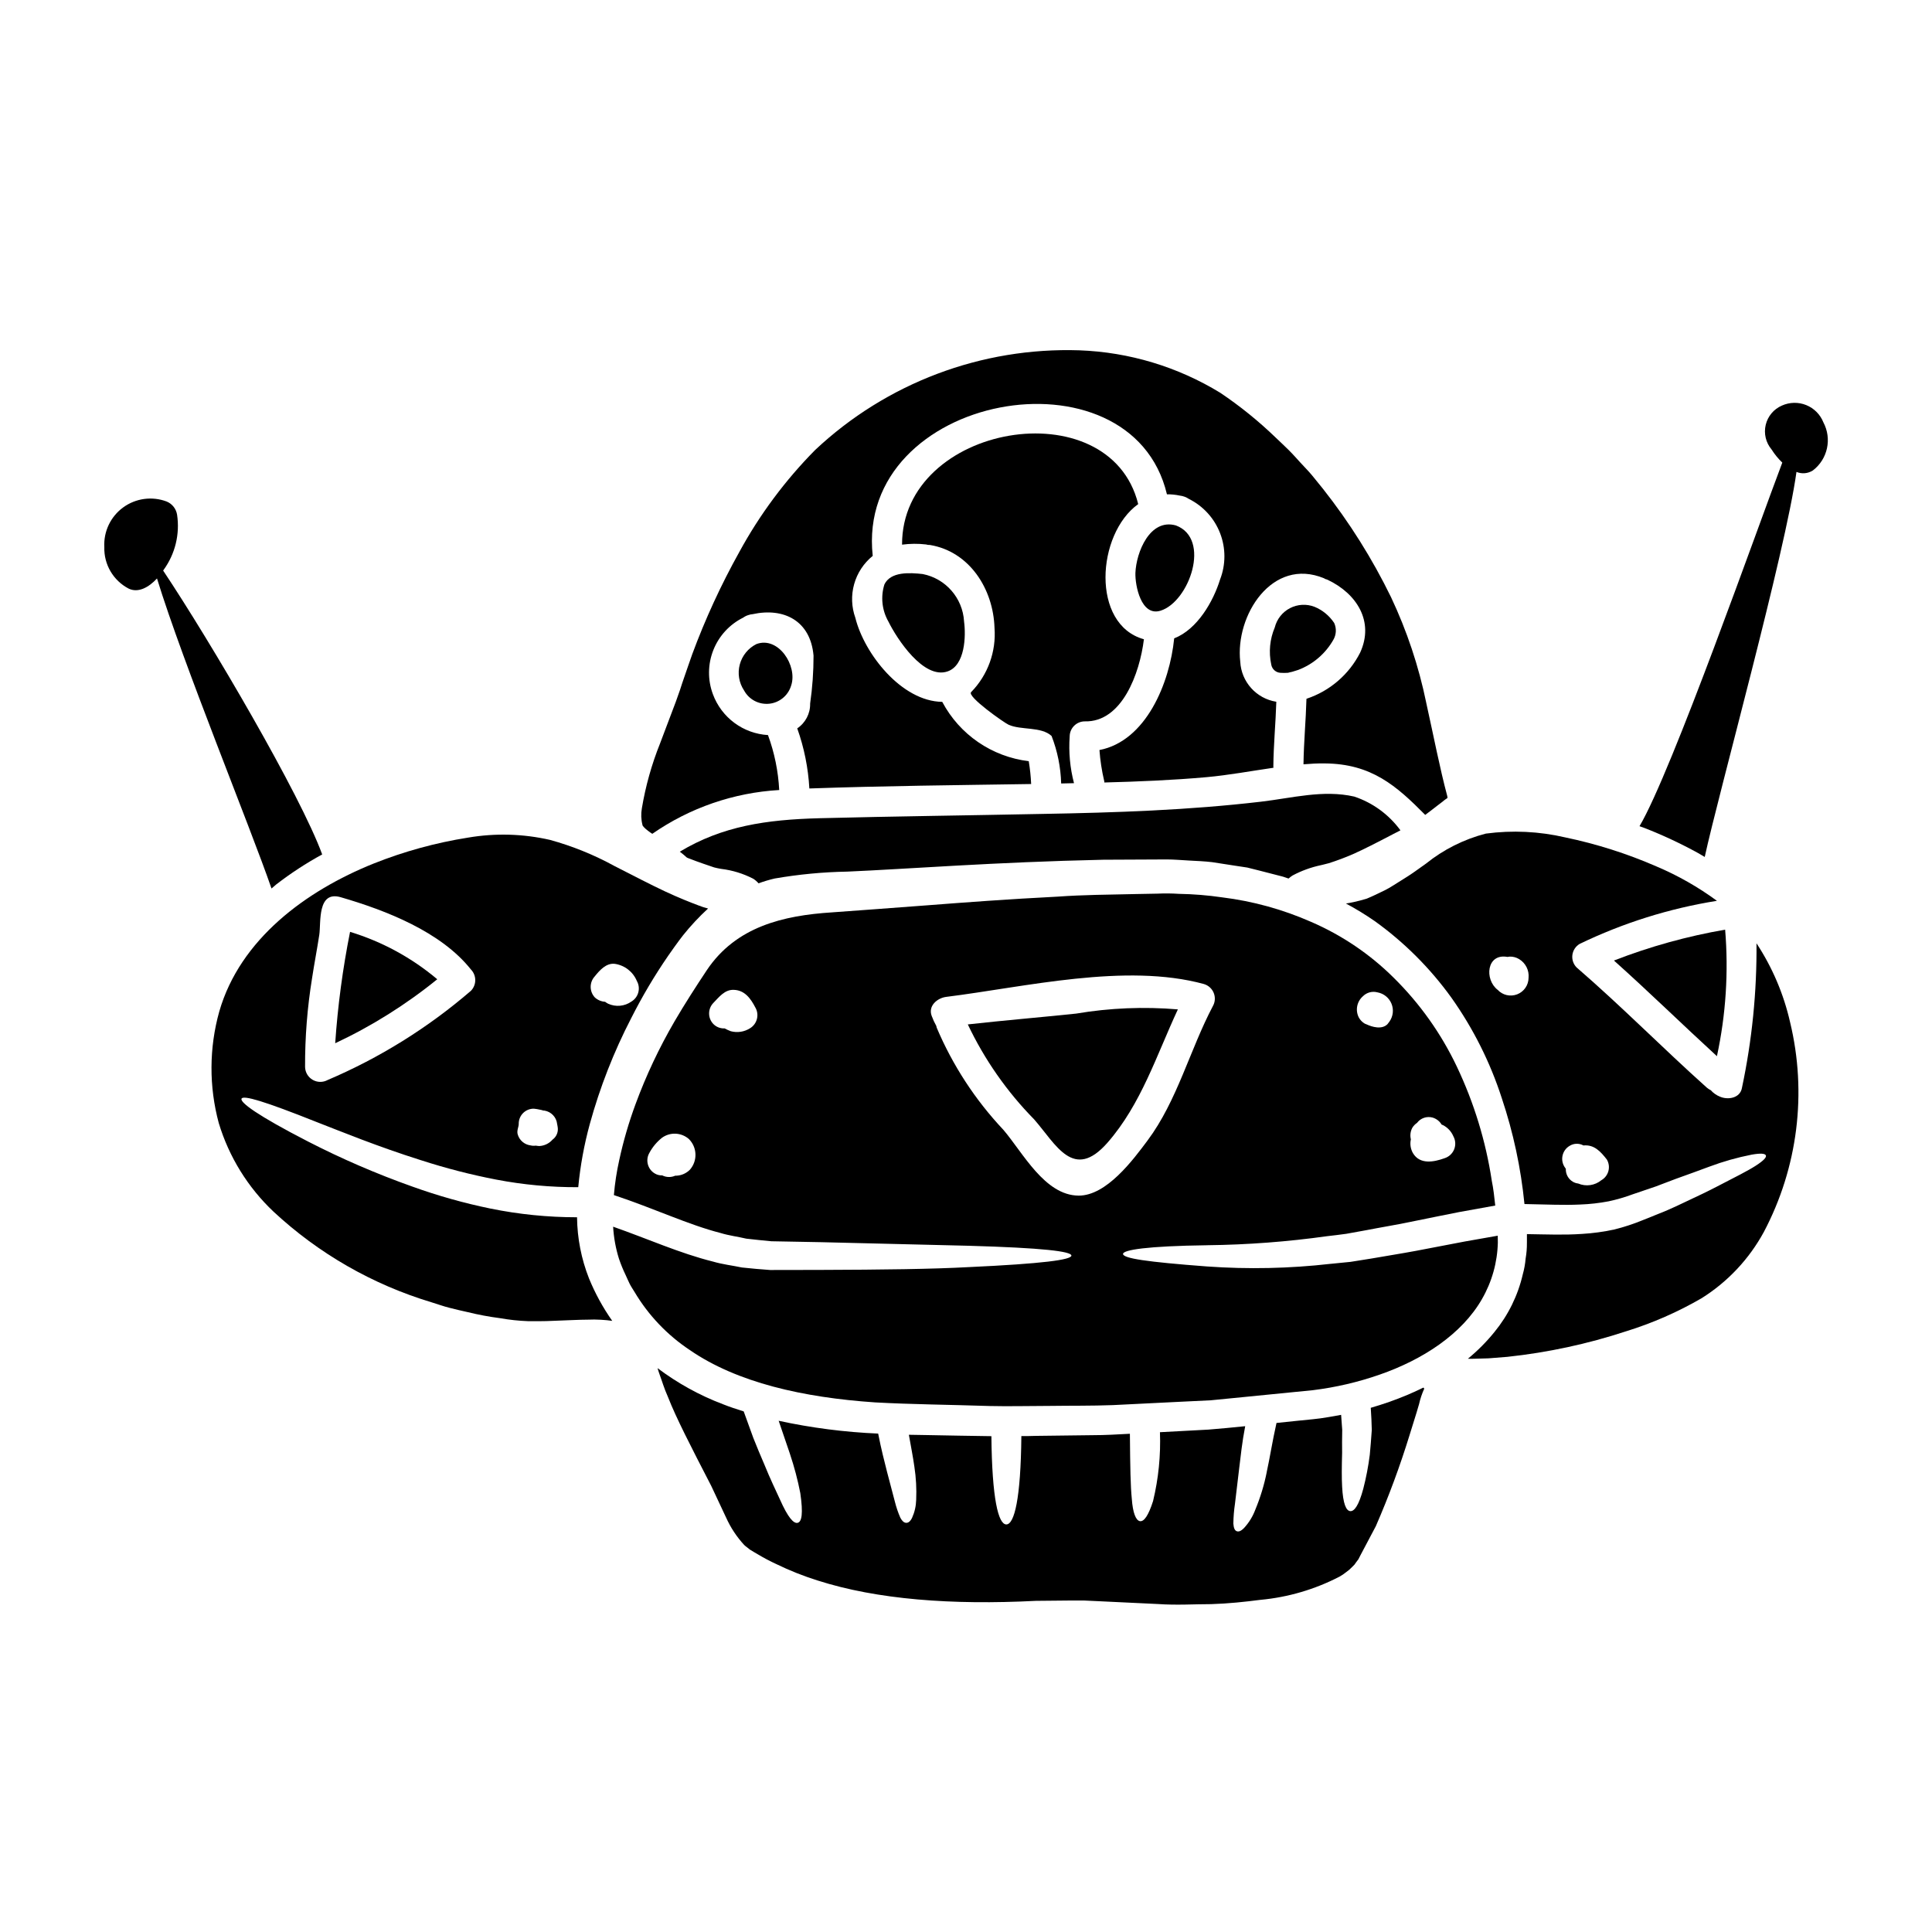 <?xml version="1.0" encoding="UTF-8"?>
<!-- Uploaded to: SVG Repo, www.svgrepo.com, Generator: SVG Repo Mixer Tools -->
<svg fill="#000000" width="800px" height="800px" version="1.1" viewBox="144 144 512 512" xmlns="http://www.w3.org/2000/svg">
 <g>
  <path d="m215.95 379.46c0.426-0.371 0.852-0.742 1.273-1.09h0.004c3.836-2.961 7.902-5.613 12.156-7.938-5.766-15.793-29.574-56.383-42.148-75.227 0.047-0.074 0.105-0.145 0.152-0.219v-0.004c3.039-4.203 4.309-9.43 3.543-14.562-0.242-1.57-1.285-2.902-2.754-3.508-3.863-1.461-8.203-0.875-11.539 1.562s-5.215 6.394-4.992 10.52c-0.133 4.598 2.375 8.867 6.453 10.992 2.543 1.219 5.332-0.332 7.508-2.688 6.961 22.652 24.73 65.879 30.344 82.16z"/>
  <path d="m451.56 305.84c7.594-2.363 13.484-19.086 4.062-22.594-6.875-1.938-10.512 7.086-10.727 12.594-0.105 3.309 1.512 11.617 6.664 10z"/>
  <path d="m486.42 322.04c0.555-0.156 1.086-0.32 1.617-0.504 3.941-1.496 7.238-4.324 9.32-7.992 0.793-1.363 0.871-3.027 0.211-4.457-1.27-1.914-3.078-3.402-5.203-4.277-2.117-0.82-4.488-0.691-6.504 0.355s-3.488 2.91-4.035 5.117c-1.316 3.106-1.641 6.543-0.93 9.84 0.203 1.188 1.188 2.086 2.391 2.176 0.68 0.047 1.363 0.047 2.043 0 0.027-0.047 0.984-0.227 1.09-0.258z"/>
  <path d="m296.92 466.59c-7.711 0-15.406-0.773-22.961-2.312-7.016-1.441-13.918-3.387-20.652-5.812-9.496-3.367-18.754-7.367-27.715-11.973-13.406-6.898-18.027-10.352-17.578-11.336s6.031 0.664 19.883 6.188c6.93 2.68 15.957 6.422 27.715 10.141v-0.004c6.512 2.109 13.145 3.82 19.863 5.117 7.172 1.375 14.461 2.051 21.766 2.019 0.535-5.652 1.559-11.246 3.055-16.723 2.672-9.723 6.356-19.137 10.988-28.09 2.883-5.707 6.144-11.215 9.77-16.488 2.5-3.609 3.957-5.445 3.957-5.445l-0.004 0.004c2.031-2.539 4.25-4.914 6.641-7.113-0.867-0.211-1.723-0.484-2.551-0.82-2.098-0.789-5.176-1.992-8.973-3.769-3.797-1.777-8.266-4.117-13.328-6.691v-0.004c-5.383-2.945-11.09-5.258-17.008-6.891-7.137-1.637-14.523-1.844-21.742-0.613-8.602 1.359-17.023 3.676-25.109 6.906-17.785 7.164-35.305 19.961-40.828 39.18-2.703 9.656-2.746 19.867-0.137 29.547 2.703 8.969 7.711 17.066 14.52 23.496 11.926 11.102 26.242 19.312 41.84 24.008 1.645 0.508 3.234 1.09 4.856 1.488s3.148 0.789 4.699 1.113h0.004c2.852 0.703 5.742 1.246 8.66 1.621 2.438 0.434 4.902 0.695 7.375 0.789 2.309 0 4.41 0.027 6.398-0.078 3.938-0.133 7.195-0.32 9.445-0.32h0.004c1.148-0.055 2.301-0.047 3.449 0.023 1.09 0.055 2.098 0.16 3.027 0.297-2.469-3.508-4.535-7.285-6.16-11.258-2.035-5.16-3.109-10.648-3.168-16.195zm4.723-63.875c1.273-1.574 3-3.543 5.254-3.289v-0.004c2.625 0.371 4.856 2.094 5.871 4.539 1.078 1.898 0.453 4.309-1.41 5.445-1.816 1.293-4.184 1.512-6.211 0.582-0.277-0.145-0.543-0.312-0.789-0.504-1.004-0.062-1.957-0.465-2.707-1.141-1.488-1.582-1.488-4.047-0.004-5.629zm-20.176 39.105v-0.023c-0.004-1.062 0.414-2.078 1.164-2.828s1.77-1.164 2.828-1.156c0.543 0.047 1.086 0.137 1.617 0.262 0.027 0 1.219 0.238 0.582 0.188v0.004c1.789 0.012 3.356 1.199 3.856 2.914 0.105 0.637 0.266 1.219 0.32 1.859h-0.004c0.078 1.168-0.457 2.293-1.406 2.977-0.898 1.027-2.18 1.645-3.543 1.695-0.293 0-0.582-0.078-0.902-0.105-0.469 0.066-0.949 0.043-1.41-0.074-1.598-0.211-2.922-1.348-3.367-2.898-0.312-1.008 0.27-1.965 0.27-2.812zm-54.762-38.625c0.582-3.848 1.328-7.648 1.91-11.469 0.48-3.293-0.582-11.762 5.684-9.953 11.973 3.477 26.547 9.133 34.512 19.164v-0.004c1.512 1.574 1.512 4.059 0 5.629-11.367 9.797-24.184 17.777-37.992 23.656-1.238 0.676-2.734 0.656-3.957-0.051-1.219-0.703-1.984-1.992-2.016-3.402-0.031-7.894 0.59-15.777 1.859-23.57z"/>
  <path d="m236.77 390.95c-1.945 9.746-3.262 19.605-3.938 29.52 9.668-4.535 18.75-10.23 27.043-16.957-6.773-5.707-14.633-9.98-23.105-12.562z"/>
  <path d="m401.38 327.4c-1.328 1.086 8.867 8.23 9.906 8.66 3.262 1.488 8.629 0.426 11.387 2.977h0.004c1.562 4.019 2.426 8.281 2.543 12.594l3.402-0.082c-1.059-4.043-1.445-8.23-1.145-12.395 0.016-2.195 1.789-3.965 3.984-3.984 9.863 0.281 14.586-12.707 15.688-21.762-14.043-3.871-12.594-27.875-1.512-35.816-7.566-30.609-62.703-21.316-62.582 10.75v-0.004c2.113-0.281 4.25-0.301 6.367-0.051 0.16 0.027 0.297 0.078 0.453 0.105v0.004c0.195-0.008 0.391 0.004 0.586 0.027 10.562 1.777 16.773 11.762 17.094 21.949 0.484 6.301-1.766 12.504-6.176 17.027z"/>
  <path d="m601.18 390.37c-10.07 1.738-19.941 4.477-29.469 8.18 9.242 8.266 18.133 16.961 27.293 25.352 2.375-11.008 3.106-22.309 2.176-33.531z"/>
  <path d="m315.75 364.18c0.355 0.285 0.727 0.547 1.117 0.789 9.926-6.894 21.566-10.91 33.633-11.605-0.258-4.977-1.258-9.883-2.977-14.562-3.223-0.191-6.32-1.316-8.914-3.242-2.59-1.922-4.566-4.559-5.684-7.59-1.41-3.777-1.367-7.945 0.117-11.691 1.484-3.75 4.305-6.816 7.918-8.605 0.426-0.312 0.902-0.547 1.41-0.688 0.332-0.121 0.684-0.191 1.035-0.215 8.309-1.836 15.395 1.727 16.191 10.988 0.004 4.246-0.297 8.488-0.902 12.691 0.059 2.633-1.23 5.109-3.418 6.574 1.828 5.129 2.91 10.492 3.211 15.93 19.566-0.691 39.188-0.879 58.777-1.18v-0.004c-0.09-2.027-0.305-4.051-0.637-6.051-9.758-1.164-18.324-7.039-22.926-15.719-10.805-0.133-20.656-12.77-23.02-22.246h0.004c-1.039-2.879-1.152-6.008-0.328-8.953 0.824-2.945 2.543-5.559 4.922-7.484-4.672-43.164 68.488-56.223 77.969-16.324v0.004c1.148-0.012 2.297 0.102 3.422 0.344 0.855 0.094 1.676 0.395 2.391 0.875 3.793 1.891 6.746 5.129 8.273 9.082 1.531 3.953 1.527 8.336-0.008 12.285-1.777 5.762-6 13.195-12.156 15.586-1.18 11.891-7.477 27.211-19.805 29.598v0.004c0.199 2.742 0.617 5.469 1.246 8.148 0.043 0.145 0.062 0.297 0.055 0.449 9.023-0.238 18.051-0.609 27.027-1.406 5.902-0.531 11.84-1.645 17.781-2.496 0-0.133-0.027-0.238-0.027-0.348 0.055-5.734 0.613-11.441 0.789-17.148v0.004c-5.297-0.836-9.285-5.269-9.559-10.629-1.383-12.203 8.438-27.793 22.219-22.09v0.004c0.113 0.051 0.219 0.113 0.32 0.188 0.219 0.047 0.434 0.117 0.637 0.215 7.672 3.637 12.398 11.02 8.602 19.285-2.941 5.797-8.055 10.195-14.23 12.238-0.16 5.789-0.715 11.547-0.789 17.363 1.887-0.156 3.746-0.266 5.606-0.234 12.422 0.078 19.035 5.945 26.652 13.641 1.035-0.789 2.125-1.574 3.266-2.496 0.637-0.477 1.273-0.953 1.914-1.484l0.426-0.297 0.051-0.023 0.105-0.082c0.238-0.129 0.133-0.184 0.078-0.633-1.969-7.356-3.586-15.773-5.574-24.719h0.004c-1.984-9.656-5.113-19.035-9.32-27.949-4.973-10.211-11.035-19.859-18.074-28.773-0.934-1.18-1.887-2.34-2.844-3.504-0.957-1.164-2.043-2.231-3.082-3.375-1.039-1.141-2.043-2.281-3.148-3.375-1.105-1.09-2.231-2.148-3.375-3.234l0.004 0.004c-4.555-4.402-9.484-8.391-14.738-11.922-11.27-6.891-24.121-10.77-37.32-11.258-25.941-0.859-51.152 8.648-70.062 26.43-7.934 8.027-14.699 17.133-20.098 27.047-4.836 8.68-9 17.715-12.449 27.035-0.742 2.148-1.488 4.219-2.176 6.262-0.348 0.957-0.691 2.047-1.062 3.188-0.375 1.062-0.742 2.094-1.113 3.148-1.488 3.938-2.871 7.617-4.195 11.094-2.215 5.527-3.828 11.277-4.809 17.152-0.266 1.477-0.211 3 0.164 4.453-0.066 0.145 0.633 0.914 1.484 1.539z"/>
  <path d="m326.04 371.27c0.133 0.055 0.27 0.105 0.375 0.16 3 1.18 5.336 1.914 6.848 2.445 1.383 0.344 1.859 0.371 1.914 0.395 2.945 0.359 5.801 1.242 8.438 2.602 0.527 0.336 1 0.75 1.41 1.219 1.391-0.512 2.809-0.938 4.246-1.273 6.375-1.105 12.82-1.719 19.289-1.832 15.93-0.688 39.055-2.523 67.828-3.148 3.609 0 7.301-0.027 11.07-0.051 1.887 0 3.766-0.027 5.707-0.027 1.941 0 3.957 0.184 5.973 0.293 2.016 0.105 4.039 0.188 6.082 0.426l6.184 0.957 3.148 0.477c1.031 0.266 2.066 0.508 3.148 0.789 2.07 0.531 4.168 1.062 6.297 1.621 0.5 0.156 0.98 0.316 1.484 0.5v-0.004c0.34-0.305 0.703-0.582 1.09-0.82 2.348-1.246 4.859-2.16 7.461-2.711 0 0 0.715-0.156 2.125-0.531 2.16-0.688 4.285-1.484 6.367-2.387 2.812-1.246 6.344-3.055 10.699-5.336 0.609-0.32 1.273-0.664 1.914-0.984h-0.004c-3.051-4.176-7.328-7.305-12.234-8.945-8.266-1.883-16.484 0.395-24.742 1.355-19.223 2.254-38.496 2.894-57.859 3.238-19.68 0.395-39.449 0.637-59.145 1.141-14.094 0.375-25.699 2.07-37 8.867 0.656 0.492 1.285 1.012 1.887 1.566z"/>
  <path d="m344.47 314.68c-2.18 1.086-3.789 3.055-4.418 5.406-0.633 2.352-0.219 4.859 1.129 6.887 1.305 2.414 3.934 3.801 6.664 3.523 2.727-0.281 5.019-2.172 5.812-4.797 1.777-5.231-3.375-13.168-9.188-11.02z"/>
  <path d="m388.54 296.13c-3.398-0.375-8.492-0.719-10.168 2.754h0.004c-1.031 3.285-0.645 6.852 1.062 9.84 2.203 4.484 9.316 15.449 15.715 13.195 4.617-1.621 4.856-9.371 4.328-13.25h0.004c-0.367-6.184-4.867-11.34-10.945-12.539z"/>
  <path d="m540.94 473.25c-0.023-0.609-0.023-1.18-0.023-1.777-2.977 0.531-5.902 1.035-8.734 1.539-4.488 0.852-8.789 1.699-12.906 2.469-4.117 0.766-8.094 1.383-11.863 2.047-1.887 0.293-3.723 0.582-5.512 0.879-1.832 0.18-3.586 0.344-5.309 0.527l0.004-0.004c-10.859 1.238-21.805 1.469-32.707 0.695-16.195-1.219-22.223-2.152-22.277-3.316 0-1.062 6.266-2.098 22.379-2.309v-0.004c10.609-0.125 21.195-0.922 31.699-2.394 1.652-0.18 3.356-0.395 5.117-0.637 1.754-0.316 3.543-0.633 5.391-0.977 3.66-0.719 7.512-1.332 11.598-2.18 4.09-0.852 8.391-1.695 12.902-2.602 3.078-0.559 6.266-1.141 9.555-1.723-0.238-2.231-0.48-4.465-0.93-6.637h0.004c-1.59-10.449-4.703-20.609-9.238-30.16-4.152-8.758-9.805-16.723-16.703-23.535-6.312-6.277-13.754-11.312-21.926-14.844-7.5-3.305-15.441-5.496-23.574-6.5-3.801-0.555-7.629-0.867-11.469-0.93-1.883-0.125-3.769-0.141-5.652-0.055-1.887 0.027-3.742 0.051-5.606 0.105-7.348 0.156-14.281 0.211-20.859 0.688-13.137 0.664-24.742 1.539-34.695 2.309s-18.371 1.355-25.09 1.859c-12.926 0.824-25.457 3.769-33.184 15.293-2.945 4.434-5.902 9.023-8.602 13.645v0.004c-4.062 6.981-7.512 14.301-10.305 21.879-1.789 4.848-3.238 9.816-4.328 14.867-0.68 3.043-1.152 6.133-1.41 9.238 10.676 3.543 19.754 7.871 28.223 10.035 2.336 0.715 4.644 0.98 6.875 1.512 2.281 0.238 4.438 0.508 6.637 0.688 4.594 0.082 8.949 0.164 13.062 0.242 16.531 0.395 29.387 0.711 39.207 0.953 19.723 0.559 27.238 1.488 27.238 2.602s-7.516 2.148-27.211 3.055c-9.82 0.531-22.777 0.688-39.422 0.742-4.168 0-8.547 0-13.195 0.023-2.363-0.156-4.914-0.395-7.477-0.664-2.496-0.527-5.148-0.82-7.699-1.574-8.734-2.176-17.281-6.027-26.441-9.238v0.004c0.164 2.875 0.68 5.723 1.539 8.473 0.512 1.504 1.113 2.973 1.805 4.402 0.348 0.742 0.664 1.512 1.035 2.254 0.371 0.742 0.852 1.434 1.305 2.18v0.004c3.66 6.152 8.656 11.402 14.621 15.363 12.555 8.66 30.105 12.594 49.113 13.883 9.586 0.531 19.828 0.609 30.309 0.957 5.258 0.129 10.629-0.027 16.062-0.027 5.441-0.078 11.02 0 16.645-0.211 5.629-0.293 11.332-0.555 17.172-0.852 2.894-0.129 5.84-0.266 8.789-0.426l8.891-0.875c5.977-0.586 12.047-1.191 18.211-1.805l0.004-0.004c6.004-0.742 11.914-2.121 17.629-4.113 11.465-3.984 21.793-10.727 27.133-20.043h-0.004c2.637-4.566 4.082-9.727 4.199-15zm-22.672-30.371 0.004 0.004c0.316-0.52 0.742-0.961 1.246-1.301 0.957-1.281 2.606-1.84 4.144-1.41 1 0.301 1.852 0.961 2.387 1.859 0.105 0.051 0.211 0.082 0.348 0.133h-0.004c1.238 0.629 2.211 1.672 2.758 2.949 0.59 1.07 0.668 2.348 0.211 3.481-0.461 1.133-1.406 2-2.574 2.356-2.816 1.012-6.508 1.727-8.34-1.355v0.004c-0.637-1.109-0.836-2.418-0.555-3.664-0.254-1.031-0.121-2.117 0.379-3.051zm-13.086-34.855c1.012-1.02 2.492-1.414 3.879-1.035 1.668 0.305 3.062 1.441 3.703 3.012 0.637 1.574 0.43 3.359-0.555 4.742-0.105 0.156-0.234 0.32-0.344 0.449-0.105 0.129-0.105 0.16-0.156 0.211-1.516 1.539-4.117 0.742-5.578 0.055v0.004c-0.156-0.055-0.305-0.117-0.453-0.188-0.66-0.387-1.203-0.949-1.574-1.621-0.977-1.902-0.531-4.223 1.078-5.629zm-178.34 45.953c-0.941 0.953-2.207 1.52-3.543 1.594h-0.348c-1.102 0.492-2.371 0.465-3.449-0.078-0.691 0.027-1.375-0.148-1.969-0.504-1.902-1.117-2.543-3.562-1.434-5.473 0.832-1.547 1.969-2.91 3.348-4.004 2.164-1.551 5.109-1.41 7.113 0.34 2.215 2.215 2.34 5.766 0.281 8.125zm15.93-37.48c-1.52 0.969-3.379 1.254-5.117 0.785-0.555-0.211-1.098-0.457-1.617-0.742-1.109 0.055-2.188-0.359-2.973-1.145-1.527-1.562-1.527-4.062 0-5.625 1.484-1.512 2.973-3.543 5.387-3.449 2.922 0.078 4.512 2.336 5.731 4.699h0.004c1.086 1.906 0.461 4.332-1.414 5.477zm87.047 44.355c-8.973-0.078-14.734-11.387-19.914-17.441l0.004 0.004c-7.453-7.906-13.438-17.074-17.676-27.078-0.047-0.148-0.082-0.301-0.105-0.457-0.477-0.848-0.883-1.734-1.219-2.652-1.012-2.68 1.512-4.75 3.844-5.043 20.918-2.606 47.547-9.082 68.309-3.402l0.004 0.004c1.176 0.348 2.129 1.215 2.586 2.352 0.461 1.137 0.379 2.422-0.227 3.488-6.082 11.52-9.445 25.062-17.281 35.574-3.856 5.176-10.914 14.707-18.324 14.652z"/>
  <path d="m609.49 393.98c0.109 12.863-1.18 25.699-3.848 38.281-0.453 2.785-3.742 3.289-5.84 2.363h-0.004c-0.926-0.371-1.754-0.949-2.414-1.699-0.383-0.184-0.738-0.418-1.059-0.691-11.656-10.43-22.648-21.609-34.512-31.855-0.863-0.875-1.273-2.102-1.113-3.32 0.164-1.219 0.875-2.293 1.934-2.918 11.504-5.555 23.758-9.398 36.371-11.414-4.965-3.648-10.336-6.703-16.008-9.105-7.777-3.387-15.879-5.969-24.184-7.699-6.898-1.605-14.031-1.949-21.055-1.008-5.797 1.496-11.207 4.211-15.871 7.965-1.887 1.328-3.481 2.519-4.965 3.449-1.484 0.93-2.754 1.723-3.719 2.34v-0.004c-0.754 0.488-1.531 0.93-2.336 1.328-0.535 0.266-0.824 0.395-0.824 0.395-1.359 0.691-2.629 1.246-3.797 1.75-1.273 0.395-2.445 0.691-3.543 0.93-0.715 0.16-1.383 0.27-2.019 0.375h0.004c2.637 1.406 5.188 2.965 7.644 4.668 7.812 5.613 14.66 12.453 20.285 20.258 5.789 8.16 10.305 17.156 13.379 26.676 3.047 9.094 5.059 18.496 6.004 28.039 5.945 0.105 10.352 0.344 14.758 0.129 2.531-0.09 5.051-0.375 7.539-0.848 2.195-0.469 4.352-1.102 6.453-1.883 2.121-0.719 4.113-1.41 6.027-2.047 1.887-0.715 3.66-1.379 5.309-2.016 3.398-1.219 6.344-2.281 8.895-3.238 3.656-1.371 7.422-2.438 11.254-3.188 2.418-0.426 3.543-0.297 3.742 0.211 0.199 0.508-0.609 1.379-2.656 2.703-2.047 1.328-5.332 2.977-10.168 5.473-2.391 1.246-5.203 2.602-8.52 4.141-1.645 0.789-3.398 1.621-5.281 2.418-1.887 0.797-3.981 1.574-6.133 2.469-2.402 0.98-4.867 1.789-7.383 2.418-2.84 0.617-5.723 1.012-8.625 1.18-4.754 0.32-8.973 0.133-14.562 0.051v2.285l-0.004 0.004c0.016 1.406-0.098 2.809-0.34 4.195-0.117 1.41-0.367 2.805-0.75 4.168-1.293 5.606-3.863 10.836-7.508 15.285-2.102 2.598-4.457 4.969-7.039 7.086 0.453 0.027 1.062 0.027 1.859 0 0.984-0.023 2.18-0.078 3.613-0.105 1.461-0.105 3.106-0.234 4.992-0.395h-0.004c10.695-1.141 21.238-3.41 31.457-6.769 6.992-2.164 13.719-5.109 20.047-8.785 6.898-4.336 12.562-10.367 16.457-17.523 9.023-17.078 11.496-36.867 6.953-55.645-1.691-7.434-4.703-14.504-8.895-20.875zm-68.582 12.348c-3.586-2.754-2.949-9.746 2.574-8.734 0.195-0.043 0.387-0.07 0.582-0.082 0.891-0.031 1.77 0.199 2.523 0.664 1.719 1.039 2.688 2.969 2.496 4.965-0.016 1.934-1.203 3.66-3.008 4.363-1.801 0.703-3.848 0.238-5.168-1.176zm27.5 50.414 0.004-0.004c-1.734 1.438-4.121 1.785-6.188 0.902-0.488-0.055-0.957-0.207-1.379-0.453-1.219-0.711-1.945-2.035-1.887-3.445-0.133-0.211-0.266-0.426-0.426-0.637v-0.004c-1.094-1.898-0.457-4.328 1.434-5.441 1.113-0.695 2.516-0.738 3.664-0.105 2.844-0.27 4.539 1.594 6.211 3.742 1.098 1.898 0.465 4.324-1.418 5.441z"/>
  <path d="m429.21 412.61c-9.613 1.008-19.164 1.805-28.734 2.871h0.004c4.422 9.316 10.367 17.832 17.598 25.188 5.785 6.609 10.406 16.461 19.438 6.133 8.914-10.195 12.988-23.203 18.633-35.305h-0.004c-8.988-0.758-18.039-0.387-26.934 1.113z"/>
  <path d="m512.18 515.51c-1.645 0.582-3.266 1.09-4.914 1.574 0.133 2.07 0.238 4.062 0.27 5.867-0.16 2.414-0.348 4.617-0.531 6.586-0.383 3.043-0.961 6.055-1.73 9.023-1.18 4.383-2.363 6.004-3.449 5.902-1.086-0.098-1.914-1.914-2.152-6.504-0.129-2.309-0.105-5.231 0-8.945-0.023-1.832-0.023-3.852 0.027-6.082-0.078-1.246-0.184-2.602-0.293-3.984-1.141 0.211-2.281 0.426-3.453 0.613-2.754 0.5-5.387 0.66-8.047 0.953-1.887 0.188-3.738 0.395-5.625 0.586-1.113 4.938-1.777 9.344-2.602 13.059l0.008 0.004c-0.676 3.383-1.684 6.691-3.004 9.875-0.664 1.785-1.66 3.426-2.945 4.836-0.852 0.902-1.488 1.113-2.019 0.902-0.531-0.211-0.789-0.879-0.875-2.047h0.004c0.027-1.742 0.168-3.481 0.426-5.203 0.293-2.414 0.66-5.547 1.137-9.551 0.375-3.055 0.742-6.719 1.574-11.02-3.262 0.32-6.504 0.664-9.742 0.906-4.297 0.238-8.574 0.449-12.848 0.688v-0.004c0.23 6.144-0.383 12.289-1.828 18.266-1.223 3.82-2.394 5.492-3.481 5.309-1.086-0.18-1.887-2.231-2.148-5.902-0.348-3.453-0.426-8.098-0.508-17.254-3.316 0.184-6.637 0.375-9.926 0.375-5.043 0.078-10.031 0.129-14.957 0.184-1.305 0.051-2.574 0.051-3.879 0.051-0.156 16.617-1.859 23.414-3.984 23.414s-3.793-6.797-3.957-23.387c-5.809-0.051-11.543-0.211-17.199-0.293l-4.672-0.078c0.559 3.148 1.113 5.973 1.461 8.465 0.445 2.91 0.605 5.852 0.477 8.789-0.043 1.641-0.41 3.258-1.086 4.754-0.48 0.984-1.012 1.355-1.574 1.328s-1.062-0.449-1.539-1.355c-0.598-1.367-1.078-2.777-1.438-4.227-0.531-1.969-1.18-4.539-2.07-7.871-0.688-2.731-1.574-6.106-2.363-10.195h0.004c-8.871-0.375-17.695-1.512-26.371-3.394 1.113 3.289 2.125 6.238 3 8.812h-0.004c1.137 3.387 2.051 6.848 2.734 10.355 0.789 5.441 0.395 7.59-0.688 7.871-1.082 0.285-2.598-1.434-4.695-6.16-1.062-2.336-2.578-5.414-4.219-9.477-0.879-2.043-1.836-4.297-2.844-6.844-0.789-2.125-1.648-4.516-2.551-7.039-1.832-0.582-3.691-1.18-5.512-1.91-6.199-2.348-12.027-5.566-17.32-9.559 0.051 0.211 0.234 0.852 0.605 1.859 0.508 1.305 1.039 3.293 2.203 5.902 2.074 5.309 5.949 12.875 11.414 23.438 1.223 2.629 2.551 5.445 3.938 8.391l0.004 0.004c1.195 2.668 2.816 5.121 4.801 7.273 0.48 0.477 0.984 0.742 1.438 1.18 0.637 0.426 1.488 0.879 2.227 1.328v-0.004c1.562 0.938 3.176 1.789 4.832 2.551 3.543 1.723 7.207 3.18 10.965 4.356 15.742 5.043 35.496 6.535 57.859 5.391l8.602-0.082h4.223c1.352 0.055 2.707 0.133 4.062 0.188 5.309 0.266 10.484 0.504 15.449 0.738 4.992 0.348 9.586 0.027 14.094 0.027 4.543-0.133 8.945-0.609 13.062-1.141v0.004c7.301-0.68 14.402-2.762 20.914-6.133 0.641-0.348 1.246-0.758 1.809-1.219 0.551-0.379 1.059-0.816 1.516-1.305l0.66-0.66 0.508-0.719 0.527-0.688 0.531-1.035c1.461-2.754 2.812-5.332 4.113-7.777v-0.004c3.43-7.879 6.414-15.945 8.945-24.16 1.574-5.016 2.5-8.047 2.5-8.152 0.316-1.414 0.777-2.793 1.379-4.113l-0.211-0.293-0.004 0.004c-2.934 1.445-5.953 2.711-9.043 3.789z"/>
  <path d="m627.22 255.94c-0.824-2.086-2.465-3.738-4.539-4.582-2.074-0.84-4.406-0.797-6.449 0.121-2.164 0.93-3.758 2.832-4.301 5.121-0.543 2.293 0.031 4.703 1.547 6.508 0.805 1.273 1.762 2.445 2.848 3.488-6.18 16.25-29.359 82.109-37.84 96.355 0.453 0.156 0.879 0.32 1.328 0.477 4.836 1.891 9.543 4.09 14.098 6.586 0.609 0.348 1.246 0.715 1.859 1.09 3.617-16.699 21.363-80.645 24.312-102.04 1.43 0.59 3.055 0.445 4.356-0.395 3.914-2.992 5.09-8.375 2.781-12.727z"/>
 </g>
</svg>
